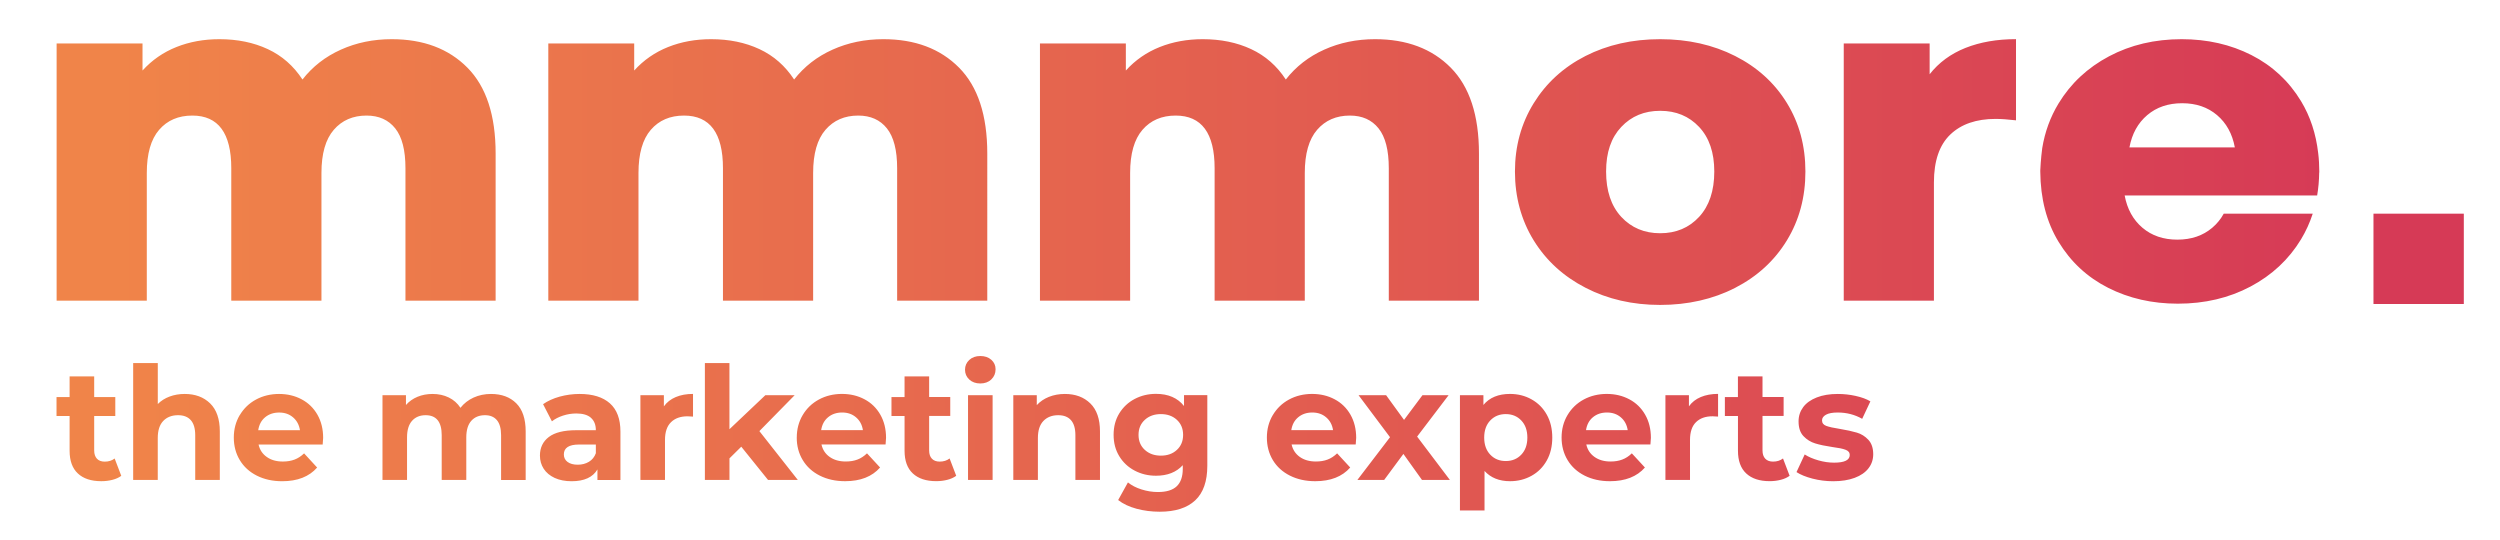 <?xml version="1.0" encoding="UTF-8"?><svg id="Warstwa_1" xmlns="http://www.w3.org/2000/svg" xmlns:xlink="http://www.w3.org/1999/xlink" viewBox="0 0 741.33 160"><defs><style>.cls-1{fill:url(#Gradient_bez_nazwy_2);}</style><linearGradient id="Gradient_bez_nazwy_2" x1="-160.38" y1="1185.68" x2="502.89" y2="1185.68" gradientTransform="translate(194 1267.37) scale(1 -1)" gradientUnits="userSpaceOnUse"><stop offset="0" stop-color="#f08449"/><stop offset="1" stop-color="#d63a56"/></linearGradient></defs><path class="cls-1" d="M730.6,90.15v-26.79h-26.79v26.79h26.79Zm-42.86-38.99c0-.05,0-.11,0-.16,0-.07,0-.14,0-.21,0-.89-.04-1.76-.08-2.62,0-.01,0-.02,0-.03-.05-.91-.12-1.82-.24-2.71-.66-5.78-2.36-10.93-5.1-15.45-3.61-5.95-8.51-10.5-14.7-13.65-6.19-3.14-13.09-4.71-20.68-4.71-7.98,0-15.15,1.69-21.53,5.07-6.38,3.38-11.38,8.05-14.99,14-2.45,4.04-4.05,8.45-4.83,13.21-.42,3.1-.58,6.42-.58,6.61,0,.07,0,.38,0,.38,.06,8,1.85,14.94,5.41,20.8,3.61,5.96,8.51,10.51,14.7,13.65,6.19,3.14,13.09,4.71,20.68,4.71,7.98,0,15.15-1.69,21.53-5.07,6.38-3.38,11.38-8.05,14.99-14,1.46-2.41,2.61-4.96,3.48-7.62h-26.39c-.88,1.61-2.02,3-3.41,4.18-2.77,2.35-6.21,3.52-10.35,3.52s-7.57-1.17-10.34-3.52c-2.77-2.35-4.53-5.54-5.28-9.57h57.08c.37-2.19,.58-4.45,.6-6.78,0,0,.01-.02,.01-.02Zm-25.05-7.46h-31.24c.75-4.03,2.51-7.22,5.28-9.57,2.77-2.35,6.22-3.52,10.35-3.52s7.57,1.17,10.34,3.52c2.77,2.35,4.53,5.54,5.28,9.57Zm-70.93-8.44c1.6,0,3.61,.14,6.05,.42V11.61c-5.63,0-10.62,.87-14.99,2.6-4.36,1.74-7.9,4.34-10.62,7.81V12.88h-25.47V89.15h26.74V54.11c0-6.38,1.62-11.12,4.85-14.21,3.24-3.1,7.72-4.64,13.44-4.64Zm-41.5,82.14c-1.76-.39-3.52-.58-5.3-.58-2.4,0-4.47,.34-6.23,1.03-1.76,.69-3.1,1.64-4.02,2.87-.91,1.23-1.38,2.64-1.38,4.23,0,1.9,.49,3.36,1.47,4.39,.98,1.03,2.14,1.74,3.48,2.15,1.34,.41,3.04,.77,5.09,1.07,1.74,.22,3.03,.48,3.88,.8,.84,.31,1.26,.82,1.26,1.54,0,1.52-1.54,2.29-4.63,2.29-1.52,0-3.08-.22-4.67-.68-1.59-.45-2.94-1.03-4.06-1.75l-2.43,5.23c1.19,.78,2.77,1.42,4.76,1.94,1.99,.51,4.03,.77,6.12,.77,2.46,0,4.59-.34,6.38-1.01s3.15-1.61,4.09-2.83c.94-1.21,1.4-2.6,1.4-4.16,0-1.84-.49-3.27-1.45-4.3-.97-1.03-2.1-1.74-3.41-2.12-1.31-.39-2.99-.76-5.04-1.1-1.84-.28-3.18-.58-4.02-.89-.84-.31-1.26-.86-1.26-1.64,0-.68,.39-1.24,1.17-1.68,.78-.44,1.95-.65,3.5-.65,2.62,0,5.03,.62,7.24,1.87l2.43-5.18c-1.15-.69-2.61-1.22-4.37-1.61Zm-20.39-46.12c3.66-6,5.49-12.81,5.49-20.41s-1.83-14.38-5.49-20.33c-3.66-5.96-8.77-10.6-15.34-13.93-6.57-3.33-13.98-4.99-22.24-4.99s-15.64,1.67-22.16,4.99c-6.52,3.33-11.63,8-15.34,14-3.71,6.01-5.56,12.76-5.56,20.26s1.85,14.4,5.56,20.41c3.71,6.01,8.84,10.69,15.41,14.07,6.56,3.38,13.93,5.07,22.09,5.07s15.67-1.69,22.24-5.07c6.57-3.38,11.68-8.07,15.34-14.07Zm-21.53-20.41c0,5.72-1.51,10.2-4.5,13.44-3,3.24-6.85,4.85-11.54,4.85s-8.54-1.62-11.54-4.85c-3-3.24-4.5-7.72-4.5-13.44s1.5-10.04,4.5-13.23c3-3.19,6.84-4.78,11.54-4.78s8.54,1.59,11.54,4.78c3,3.19,4.5,7.6,4.5,13.23Zm-54.19,67.55c-1.91-1.07-4.04-1.61-6.38-1.61-3.46,0-6.09,1.09-7.89,3.27v-2.9h-6.96v34.19h7.29v-11.72c1.84,2.02,4.36,3.04,7.57,3.04,2.33,0,4.46-.54,6.38-1.61,1.92-1.07,3.42-2.58,4.51-4.53,1.09-1.94,1.63-4.21,1.63-6.79s-.54-4.85-1.63-6.8c-1.09-1.95-2.59-3.46-4.51-4.53Zm-1.24,11.33c0,2.12-.6,3.81-1.8,5.07-1.2,1.26-2.73,1.89-4.6,1.89s-3.4-.63-4.6-1.89c-1.2-1.26-1.8-2.95-1.8-5.07s.6-3.81,1.8-5.07c1.2-1.26,2.73-1.89,4.6-1.89s3.4,.63,4.6,1.89c1.2,1.26,1.8,2.95,1.8,5.07Zm-41.09-40.6h26.74V45.53c0-11.35-2.79-19.84-8.37-25.47-5.58-5.63-13.07-8.44-22.45-8.44-5.44,0-10.46,1.03-15.06,3.1-4.6,2.06-8.4,5.02-11.4,8.86-2.63-4.03-6.05-7.04-10.27-9.01-4.22-1.97-9.01-2.95-14.36-2.95-4.6,0-8.84,.77-12.74,2.32-3.89,1.55-7.25,3.87-10.06,6.97V12.88h-25.47V89.15h26.74V51.3c0-5.72,1.22-9.99,3.66-12.81,2.44-2.82,5.72-4.22,9.85-4.22,7.69,0,11.54,5.21,11.54,15.62v39.26h26.74V51.3c0-5.72,1.22-9.99,3.66-12.81,2.44-2.82,5.68-4.22,9.71-4.22,3.66,0,6.49,1.27,8.51,3.8,2.02,2.53,3.03,6.47,3.03,11.82v39.26Zm-100.78,28.53c-1.43,.58-2.63,1.39-3.6,2.45v-2.94h-6.96v25.13h7.29v-12.43c0-2.24,.54-3.93,1.64-5.07,1.09-1.13,2.55-1.7,4.39-1.7,1.65,0,2.91,.49,3.78,1.47,.87,.98,1.31,2.47,1.31,4.46v13.27h7.29v-14.39c0-3.67-.96-6.45-2.87-8.31-1.92-1.87-4.43-2.8-7.54-2.8-1.71,0-3.29,.29-4.72,.86Zm-17.08-5.18c.84-.79,1.26-1.8,1.26-3.01,0-1.12-.42-2.05-1.26-2.8-.84-.75-1.93-1.12-3.27-1.12s-2.43,.39-3.27,1.17c-.84,.78-1.26,1.75-1.26,2.9s.42,2.12,1.26,2.9c.84,.78,1.93,1.17,3.27,1.17s2.43-.4,3.27-1.19Zm-27.94-23.34h26.74V45.53c0-11.35-2.79-19.84-8.37-25.47-5.58-5.63-13.07-8.44-22.45-8.44-5.44,0-10.46,1.03-15.06,3.1-4.6,2.06-8.4,5.02-11.4,8.86-2.63-4.03-6.05-7.04-10.27-9.01-4.22-1.97-9.01-2.95-14.35-2.95-4.6,0-8.84,.77-12.74,2.32-3.89,1.55-7.25,3.87-10.06,6.97V12.88h-25.47V89.15h26.74V51.3c0-5.72,1.22-9.99,3.66-12.81,2.44-2.82,5.72-4.22,9.85-4.22,7.69,0,11.54,5.21,11.54,15.62v39.26h26.74V51.3c0-5.72,1.22-9.99,3.66-12.81,2.44-2.82,5.68-4.22,9.71-4.22,3.66,0,6.49,1.27,8.51,3.8,2.02,2.53,3.03,6.47,3.03,11.82v39.26Zm-90.78,34.74c.97,.86,1.45,2.08,1.45,3.67h-5.79c-3.67,0-6.39,.67-8.15,2.01-1.76,1.34-2.64,3.18-2.64,5.51,0,1.46,.37,2.77,1.12,3.92,.75,1.15,1.83,2.05,3.25,2.71,1.42,.65,3.09,.98,5.02,.98,3.74,0,6.29-1.17,7.66-3.5v3.13h6.82v-14.34c0-3.74-1.04-6.53-3.13-8.39-2.09-1.85-5.08-2.78-8.97-2.78-2.02,0-3.99,.27-5.91,.79-1.91,.53-3.56,1.28-4.93,2.24l2.62,5.09c.9-.72,2-1.28,3.29-1.7,1.29-.42,2.61-.63,3.95-.63,1.93,0,3.38,.43,4.34,1.28Zm1.45,7.92v2.57c-.41,1.12-1.09,1.97-2.06,2.55-.97,.58-2.07,.86-3.32,.86s-2.28-.27-3.01-.82c-.73-.54-1.1-1.29-1.1-2.22,0-1.96,1.5-2.94,4.49-2.94h5Zm-28.1,10.51h7.29v-14.39c0-3.71-.93-6.49-2.78-8.34-1.85-1.85-4.35-2.78-7.5-2.78-1.87,0-3.59,.36-5.16,1.07-1.57,.72-2.87,1.73-3.9,3.04-.87-1.34-2.03-2.36-3.46-3.06-1.43-.7-3.03-1.05-4.81-1.05-1.62,0-3.11,.28-4.46,.84-1.36,.56-2.5,1.37-3.43,2.43v-2.9h-6.96v25.13h7.28v-12.61c0-2.18,.5-3.82,1.49-4.93,1-1.11,2.34-1.66,4.02-1.66,3.18,0,4.77,1.98,4.77,5.93v13.27h7.29v-12.61c0-2.18,.5-3.82,1.49-4.93,1-1.11,2.35-1.66,4.06-1.66,1.53,0,2.7,.49,3.53,1.47,.82,.98,1.24,2.47,1.24,4.46v13.27Zm-28.36-53.17h26.74V45.53c0-11.35-2.79-19.84-8.37-25.47-5.58-5.63-13.07-8.44-22.45-8.44-5.44,0-10.46,1.03-15.06,3.1-4.6,2.06-8.4,5.02-11.4,8.86-2.63-4.03-6.05-7.04-10.27-9.01-4.22-1.97-9.01-2.95-14.36-2.95-4.6,0-8.84,.77-12.74,2.32-3.89,1.55-7.25,3.87-10.06,6.97V12.88H16.79V89.15h26.74V51.3c0-5.72,1.22-9.99,3.66-12.81,2.44-2.82,5.72-4.22,9.85-4.22,7.69,0,11.54,5.21,11.54,15.62v39.26h26.74V51.3c0-5.72,1.22-9.99,3.66-12.81,2.44-2.82,5.68-4.22,9.71-4.22,3.66,0,6.49,1.27,8.51,3.8,2.02,2.53,3.03,6.47,3.03,11.82v39.26ZM20.64,117.75h-3.88v5.61h3.88v10.32c0,2.96,.82,5.2,2.45,6.72,1.63,1.53,3.95,2.29,6.94,2.29,1.15,0,2.25-.13,3.29-.4,1.04-.26,1.92-.66,2.64-1.19l-1.96-5.14c-.81,.62-1.79,.93-2.94,.93-1,0-1.77-.29-2.31-.86-.54-.58-.82-1.39-.82-2.45v-10.23h6.26v-5.61h-6.26v-6.12h-7.29v6.12Zm26.14-10.09h-7.29v34.66h7.29v-12.43c0-2.24,.54-3.93,1.63-5.07,1.09-1.13,2.55-1.7,4.39-1.7,1.65,0,2.91,.49,3.78,1.47,.87,.98,1.31,2.47,1.31,4.46v13.27h7.29v-14.39c0-3.67-.96-6.45-2.87-8.31-1.92-1.87-4.43-2.8-7.54-2.8-1.62,0-3.11,.26-4.48,.77-1.37,.51-2.54,1.25-3.5,2.22v-12.14Zm24.3,15.44c-1.17,1.98-1.75,4.2-1.75,6.66s.59,4.72,1.78,6.68c1.18,1.96,2.86,3.5,5.04,4.6,2.18,1.1,4.69,1.66,7.52,1.66,4.55,0,8-1.36,10.37-4.06l-3.87-4.2c-.87,.84-1.81,1.46-2.83,1.84-1.01,.39-2.17,.58-3.48,.58-1.9,0-3.49-.45-4.76-1.36-1.28-.9-2.09-2.13-2.43-3.69h19.01c.09-1.21,.14-1.87,.14-1.96,0-2.61-.57-4.91-1.7-6.89-1.14-1.98-2.7-3.5-4.69-4.55-1.99-1.06-4.22-1.59-6.68-1.59s-4.8,.55-6.84,1.66c-2.04,1.1-3.64,2.65-4.81,4.62Zm5.49,4.46c.25-1.62,.93-2.9,2.05-3.83,1.12-.93,2.51-1.4,4.16-1.4s2.99,.47,4.11,1.42c1.12,.95,1.8,2.22,2.06,3.81h-12.38Zm120.29-10.37h-6.96v25.13h7.29v-11.87c0-2.33,.59-4.09,1.78-5.25,1.18-1.17,2.82-1.75,4.9-1.75,.28,0,.82,.03,1.63,.09v-6.73c-1.93,0-3.64,.31-5.11,.93-1.48,.62-2.66,1.54-3.53,2.76v-3.32Zm19.45-9.53h-7.29v34.66h7.29v-6.4l3.5-3.46,7.94,9.86h8.83l-11.4-14.48,10.46-10.65h-8.69l-10.65,10.09v-19.62Zm19.95,22.09c0,2.49,.59,4.72,1.78,6.68,1.18,1.96,2.86,3.5,5.04,4.6,2.18,1.1,4.69,1.66,7.52,1.66,4.55,0,8-1.36,10.37-4.06l-3.88-4.2c-.87,.84-1.81,1.46-2.82,1.84-1.01,.39-2.17,.58-3.48,.58-1.9,0-3.49-.45-4.77-1.36-1.28-.9-2.08-2.13-2.43-3.69h19.01c.09-1.21,.14-1.87,.14-1.96,0-2.61-.57-4.91-1.7-6.89-1.14-1.98-2.7-3.5-4.69-4.55-1.99-1.06-4.22-1.59-6.68-1.59s-4.8,.55-6.84,1.66c-2.04,1.1-3.64,2.65-4.81,4.62-1.17,1.98-1.75,4.2-1.75,6.66Zm7.24-2.2c.25-1.62,.93-2.9,2.06-3.83,1.12-.93,2.5-1.4,4.16-1.4s2.99,.47,4.11,1.42c1.12,.95,1.81,2.22,2.05,3.81h-12.38Zm24.73-9.81h-3.88v5.61h3.88v10.32c0,2.96,.82,5.2,2.45,6.72,1.64,1.53,3.95,2.29,6.94,2.29,1.15,0,2.25-.13,3.29-.4,1.04-.26,1.92-.66,2.64-1.19l-1.96-5.14c-.81,.62-1.79,.93-2.94,.93-1,0-1.77-.29-2.31-.86-.55-.58-.82-1.39-.82-2.45v-10.23h6.26v-5.61h-6.26v-6.12h-7.29v6.12Zm26.11-.56h-7.29v25.13h7.29v-25.13Zm56.39,20.78v1.08c0,2.3-.6,4.02-1.8,5.16-1.2,1.14-3.06,1.7-5.58,1.7-1.62,0-3.24-.26-4.86-.77-1.62-.51-2.96-1.21-4.02-2.08l-2.9,5.23c1.43,1.12,3.24,1.98,5.42,2.57,2.18,.59,4.48,.89,6.91,.89,4.61,0,8.11-1.12,10.51-3.36,2.4-2.24,3.6-5.67,3.6-10.28v-20.93h-6.91v3.22c-1.9-2.4-4.67-3.6-8.31-3.6-2.31,0-4.41,.51-6.33,1.52-1.92,1.01-3.43,2.44-4.56,4.27-1.12,1.84-1.68,3.95-1.68,6.35s.56,4.52,1.68,6.35c1.12,1.84,2.64,3.26,4.56,4.27,1.91,1.01,4.02,1.52,6.33,1.52,3.39,0,6.04-1.04,7.94-3.13Zm-1.75-4.55c-1.23,1.14-2.81,1.7-4.74,1.7s-3.52-.57-4.76-1.7c-1.25-1.14-1.87-2.62-1.87-4.46s.62-3.32,1.87-4.46c1.24-1.14,2.83-1.7,4.76-1.7s3.51,.57,4.74,1.7c1.23,1.14,1.85,2.62,1.85,4.46s-.62,3.33-1.85,4.46Zm28.44-10.32c-1.17,1.98-1.75,4.2-1.75,6.66s.59,4.72,1.77,6.68c1.18,1.96,2.87,3.5,5.05,4.6,2.18,1.1,4.69,1.66,7.52,1.66,4.55,0,8-1.36,10.37-4.06l-3.88-4.2c-.87,.84-1.81,1.46-2.82,1.84-1.01,.39-2.17,.58-3.48,.58-1.9,0-3.49-.45-4.77-1.36-1.27-.9-2.08-2.13-2.43-3.69h19.01c.09-1.21,.14-1.87,.14-1.96,0-2.61-.57-4.91-1.7-6.89-1.14-1.98-2.7-3.5-4.69-4.55-1.99-1.06-4.22-1.59-6.68-1.59s-4.8,.55-6.84,1.66c-2.04,1.1-3.64,2.65-4.81,4.62Zm5.49,4.46c.25-1.62,.93-2.9,2.06-3.83,1.12-.93,2.5-1.4,4.16-1.4s2.99,.47,4.11,1.42c1.12,.95,1.81,2.22,2.05,3.81h-12.38Zm29.27,2.1l-9.67,12.66h7.94l5.7-7.71,5.51,7.71h8.27l-9.71-12.85,9.34-12.28h-7.75l-5.47,7.33-5.32-7.33h-8.17l9.34,12.47Zm52.63-6.56c-1.17,1.98-1.75,4.2-1.75,6.66s.59,4.72,1.78,6.68c1.18,1.96,2.86,3.5,5.04,4.6,2.18,1.1,4.68,1.66,7.52,1.66,4.55,0,8-1.36,10.37-4.06l-3.88-4.2c-.87,.84-1.81,1.46-2.83,1.84-1.01,.39-2.17,.58-3.48,.58-1.9,0-3.48-.45-4.76-1.36-1.27-.9-2.09-2.13-2.43-3.69h19.01c.09-1.21,.14-1.87,.14-1.96,0-2.61-.57-4.91-1.71-6.89-1.14-1.98-2.7-3.5-4.69-4.55-2-1.06-4.22-1.59-6.68-1.59s-4.8,.55-6.84,1.66c-2.04,1.1-3.64,2.65-4.81,4.62Zm5.49,4.46c.25-1.62,.93-2.9,2.05-3.83,1.12-.93,2.51-1.4,4.16-1.4s2.99,.47,4.11,1.42c1.12,.95,1.8,2.22,2.05,3.81h-12.38Zm30.51-10.37h-6.96v25.13h7.29v-11.87c0-2.33,.59-4.09,1.77-5.25,1.19-1.17,2.82-1.75,4.91-1.75,.28,0,.82,.03,1.64,.09v-6.73c-1.93,0-3.64,.31-5.12,.93-1.48,.62-2.66,1.54-3.52,2.76v-3.32Zm14.55,.56h-3.88v5.61h3.88v10.32c0,2.96,.82,5.2,2.45,6.72,1.64,1.53,3.95,2.29,6.94,2.29,1.15,0,2.25-.13,3.29-.4,1.04-.26,1.92-.66,2.64-1.19l-1.96-5.14c-.81,.62-1.79,.93-2.95,.93-1,0-1.77-.29-2.31-.86-.55-.58-.82-1.39-.82-2.45v-10.23h6.26v-5.61h-6.26v-6.12h-7.29v6.12Z"/></svg>